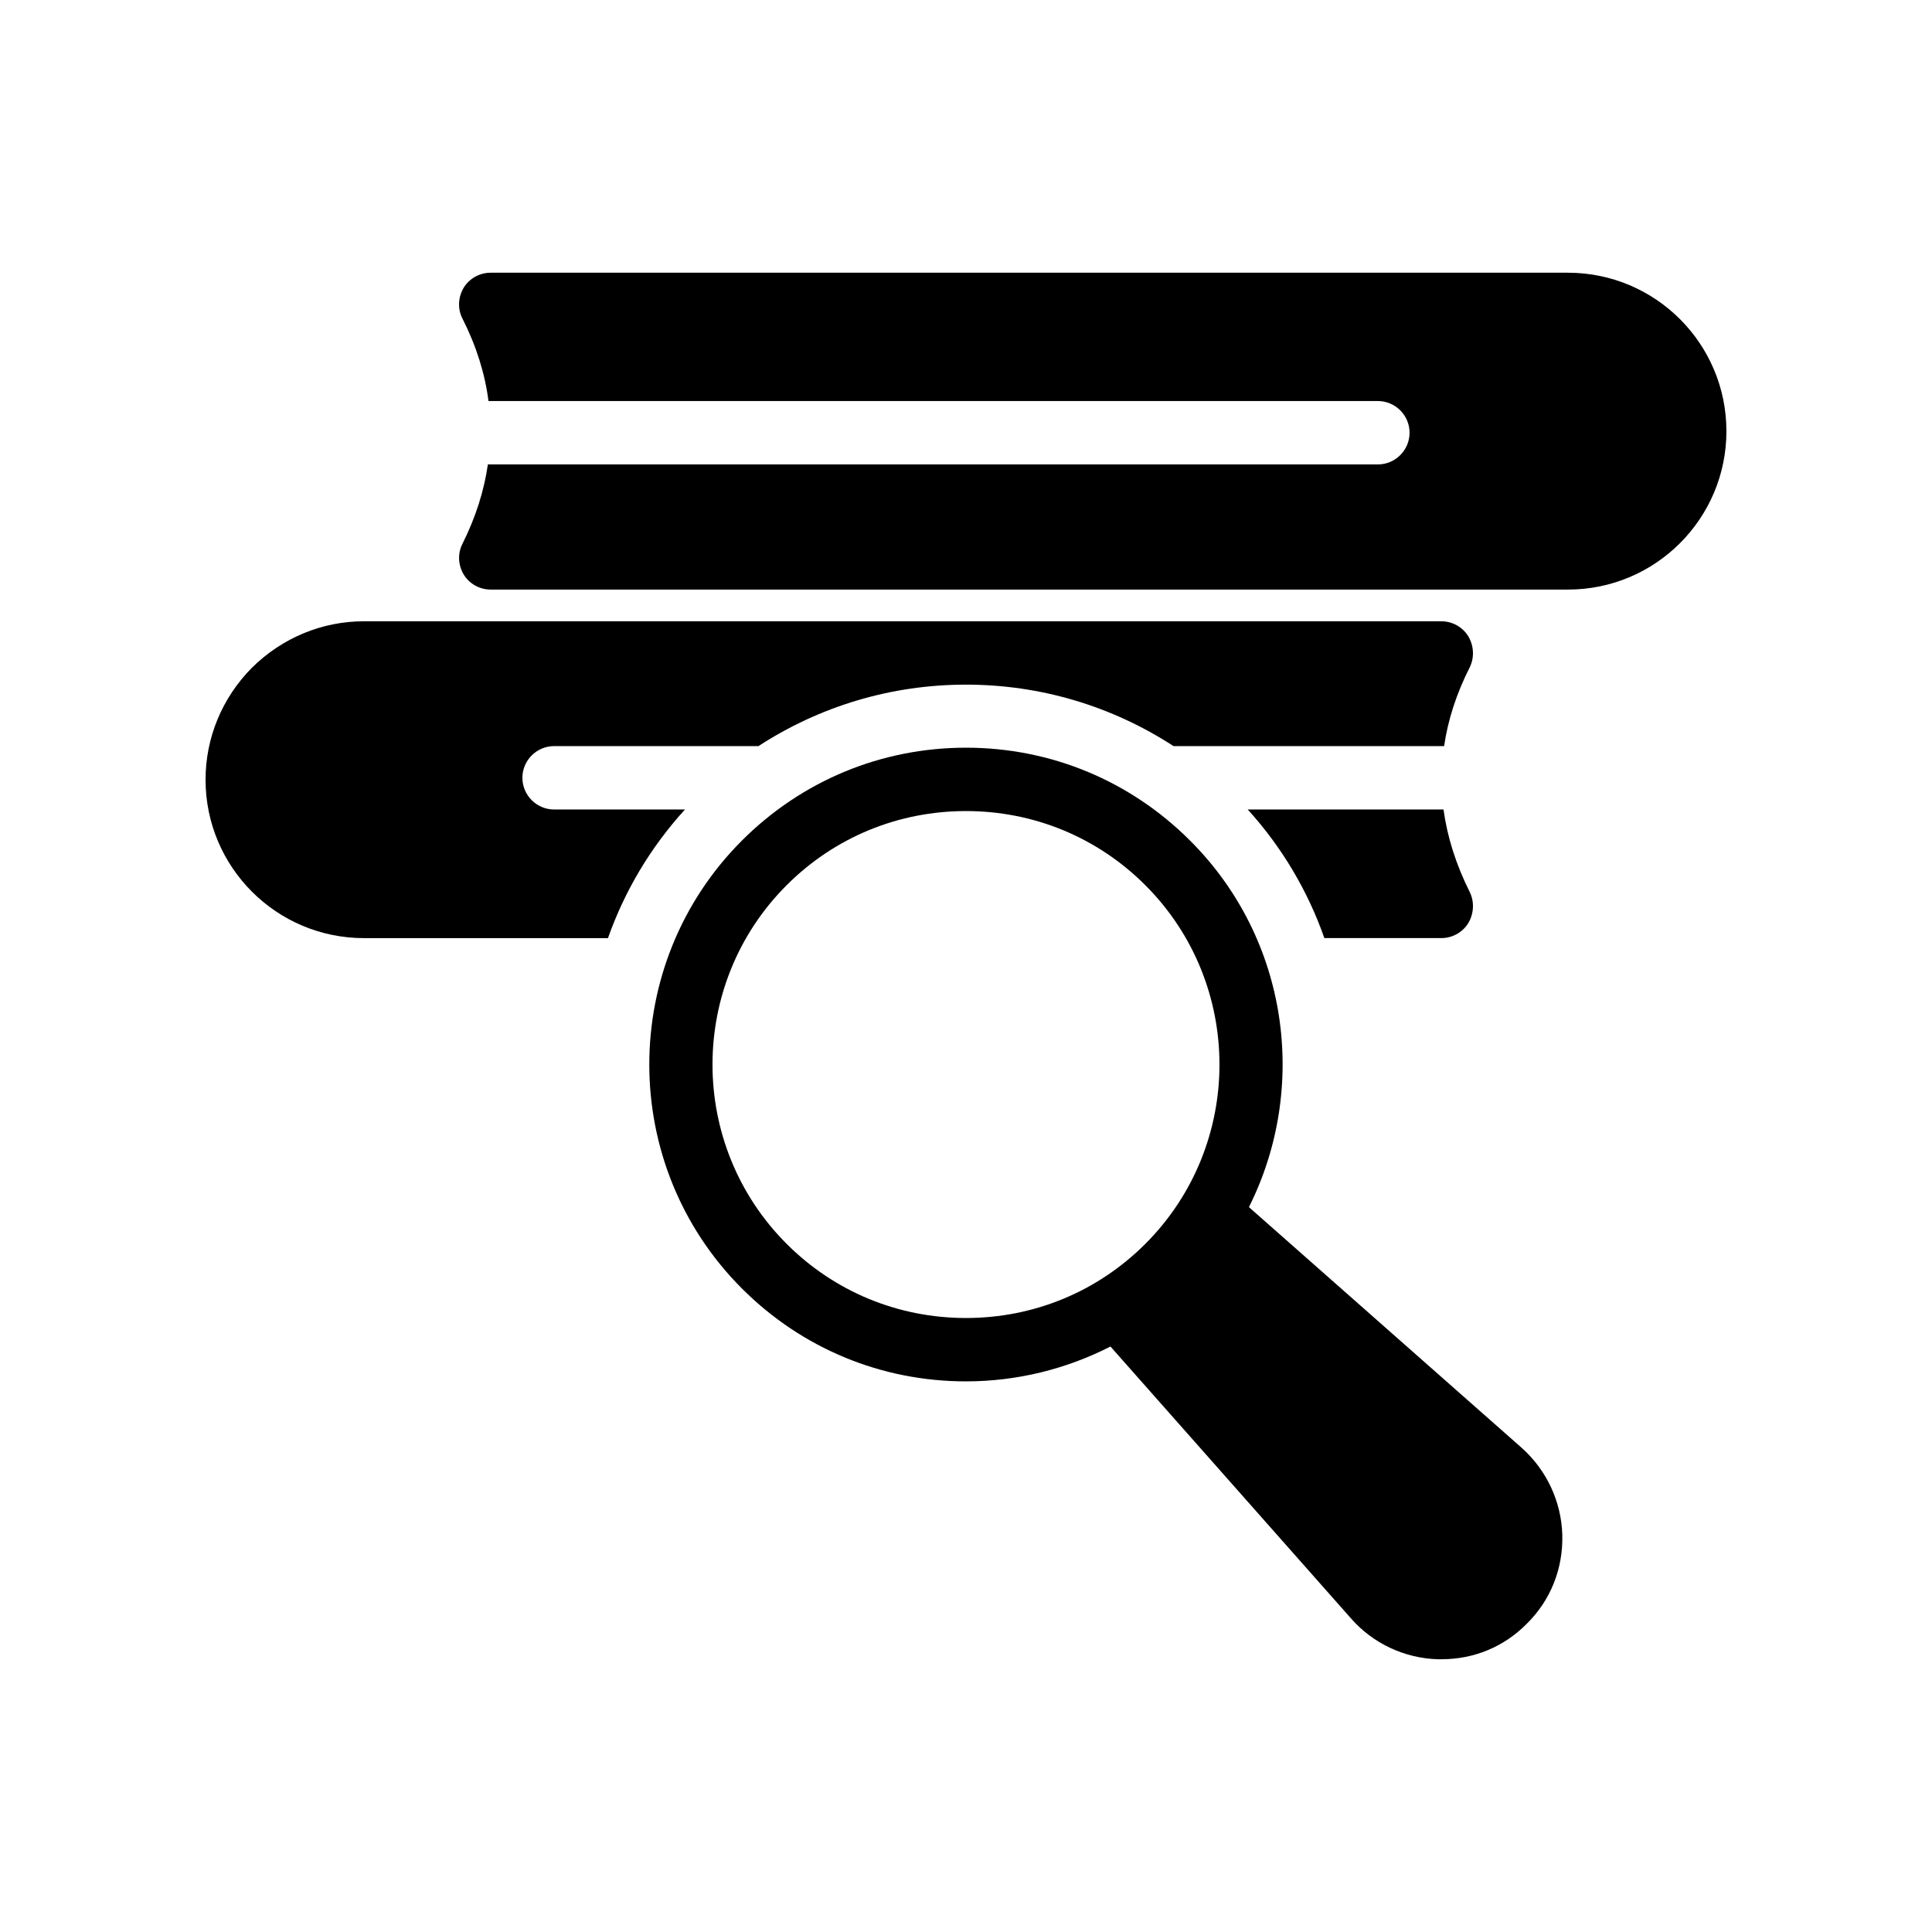 <?xml version="1.0" encoding="UTF-8"?>
<!-- Uploaded to: SVG Repo, www.svgrepo.com, Generator: SVG Repo Mixer Tools -->
<svg fill="#000000" width="800px" height="800px" version="1.1" viewBox="144 144 512 512" xmlns="http://www.w3.org/2000/svg">
 <g>
  <path d="m601.52 258.26c0 23.176-18.809 41.984-41.984 41.984h-285.49c-2.938 0-5.625-1.512-7.137-3.945-1.512-2.519-1.68-5.625-0.336-8.23 3.527-7.055 5.711-14.023 6.719-20.992h235.86c4.617 0 8.398-3.777 8.398-8.398 0-4.617-3.777-8.398-8.398-8.398h-235.7c-0.922-7.223-3.191-14.527-6.887-21.832-1.344-2.602-1.176-5.711 0.336-8.23 1.512-2.434 4.199-3.945 7.137-3.945h285.49c23.18 0.004 41.988 18.812 41.988 41.988z"/>
  <path d="m533.51 380.43c1.258 2.602 1.09 5.711-0.418 8.23-1.512 2.434-4.199 3.945-7.137 3.945h-30.984c-4.367-12.426-11.168-24.016-20.32-34.09h51.891c1.008 7.305 3.273 14.523 6.969 21.914z"/>
  <path d="m533.09 312.59c1.512 2.519 1.68 5.625 0.418 8.23-3.527 6.969-5.793 13.938-6.801 20.906h-71.707c-16.289-10.578-35.184-16.289-55-16.289s-38.711 5.711-55 16.289h-54.16c-4.617 0-8.398 3.777-8.398 8.398 0 4.617 3.777 8.398 8.398 8.398h34.68c-9.238 10.16-16.039 21.746-20.402 34.09h-64.66c-23.176 0-41.984-18.809-41.984-41.984 0-11.082 4.367-21.664 12.258-29.641 8.062-7.977 18.641-12.344 29.727-12.344h285.49c2.941 0 5.629 1.512 7.141 3.945z"/>
  <path d="m474.98 463.9c15.785-31.488 10.664-70.953-15.617-97.152-15.871-15.871-36.945-24.602-59.367-24.602-22.418 0-43.496 8.734-59.367 24.602-32.746 32.746-32.746 85.984 0 118.73 15.871 15.871 36.945 24.602 59.367 24.602 13.52 0 26.617-3.273 38.289-9.238l63.73 72.043c5.793 6.633 14.191 10.578 23.008 10.832h1.008c8.566 0 16.543-3.273 22.586-9.406 6.383-6.297 9.656-14.695 9.406-23.594-0.25-8.816-4.199-17.215-10.832-23.09zm-27.457 9.738c-12.68 12.68-29.559 19.648-47.527 19.648s-34.848-6.969-47.527-19.648c-26.199-26.199-26.199-68.855 0-95.051 12.68-12.68 29.559-19.648 47.527-19.648s34.848 6.969 47.527 19.648c26.199 26.199 26.199 68.855 0 95.051z"/>
 </g>
</svg>